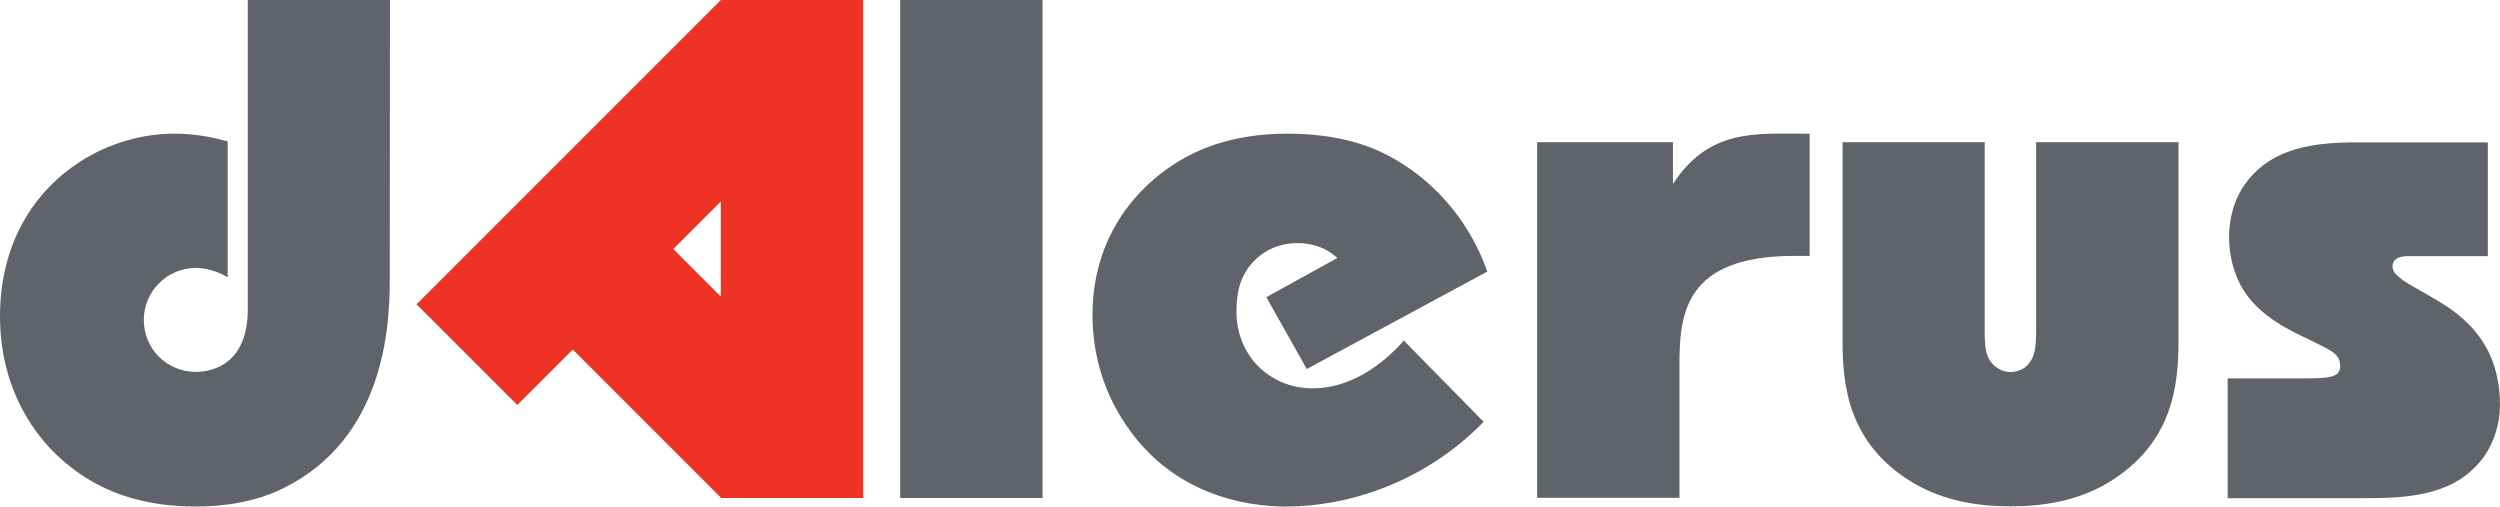 <?xml version="1.0" encoding="UTF-8"?> <svg xmlns="http://www.w3.org/2000/svg" xmlns:xlink="http://www.w3.org/1999/xlink" version="1.1" id="Слой_1" x="0px" y="0px" viewBox="0 0 1230.9 249.4" xml:space="preserve"> <path fill="#60646A" d="M191.9,138c0,23.2-2.8,77.8-52.2,102.3c-13.3,6.6-28.3,9.1-43.4,9.1c-16.1,0-31.9-2.8-46.2-9.8 C20.3,224.8,0,194.3,0,155.8c0-36.5,17.2-62,39.6-76.3c13.7-8.8,30.1-13.7,46.2-13.7c11.5,0,20.3,2.2,26.3,3.8v66.9 c-7.7-4.6-14.8-4.6-15.7-4.6c-14,0-25.6,11.5-25.6,25.6c0,14.4,11.5,25.6,25.6,25.6c9.1,0,25.6-4.6,25.6-30.8V0h70L191.9,138 L191.9,138z"></path> <path fill="#60646A" d="M513.3,0v245.2h-70.1V0H513.3z"></path> <path fill="#60646A" d="M730.5,207.7c-29.1,29.8-66.6,41.7-97.3,41.7c-19.6,0-57.5-5.6-80.9-43.4c-9.5-15.1-14.4-32.9-14.4-50.8 c0-43.8,27.7-69,49.4-79.6c14.4-7,30.5-9.8,46.6-9.8c15.7,0,31.9,2.4,46.2,9.1c17.9,8.4,40.7,26.6,52.2,58.8l-88.9,48l-19.9-35.4 l35-19.3c-2.8-2.4-8.8-7.3-19.6-7.3c-13.7,0-22.4,8-26.3,15.4c-3.1,5.6-3.8,12.2-3.8,18.6c0,21,16.1,37.5,37.5,37.5 c18.6,0,34.3-11.5,44.9-23.5L730.5,207.7z"></path> <path fill="#60646A" d="M756.8,70h66.9v20.6c17.2-26.6,40-24.8,61.3-24.8h6V126h-7.7c-53.9,0-56.4,28.7-56.4,53.6v65.5h-70.1V70 L756.8,70z"></path> <path fill="#60646A" d="M977.2,70v90c0,9.5-0.4,17.2,6.6,21.4c1.8,1.1,3.8,1.8,6,1.8c2.1,0,4.6-0.7,6.4-1.8 c6.6-4.2,6.3-12.2,6.3-21.4V70h70.1v97.3c0,20.6-1.8,51.1-35.4,70.8c-14.4,8.4-30.8,11.2-47.3,11.2c-16.4,0-32.9-2.8-47.3-11.2 c-33.6-19.6-35.4-50.1-35.4-70.8V70L977.2,70L977.2,70z"></path> <path fill="#60646A" d="M1096.9,186.3h37.1c12.6,0,18.2-0.4,18.2-6c0-6.6-5.3-8-15.1-13c-10.2-4.9-23.8-11.2-32.3-24.1 c-4.9-7.7-7.3-17.2-7.3-26.6c0-8.4,2.2-17.2,6.6-24.1c13.3-20.6,36.7-22.4,57.1-22.4h63.7v56H1186c-7.7,0-8,3.5-8,5.3 c0,4.6,8.8,8.8,14,11.9c9.8,5.6,23.5,12.6,31.9,27.4c4.9,8.4,7,18.6,7,28.7c0,9.1-2.8,18.2-8,25.6c-14.4,19.6-38.2,20.3-60.2,20.3 h-65.9v-59H1096.9z"></path> <path fill="#EC3325" d="M354.9,0L354.9,0L205.1,149.8l49.6,49.6l27.3-27.3l73,73v0.1h70V0H354.9z M331.5,122.6l23.4-23.4V146 L331.5,122.6z"></path> </svg> 